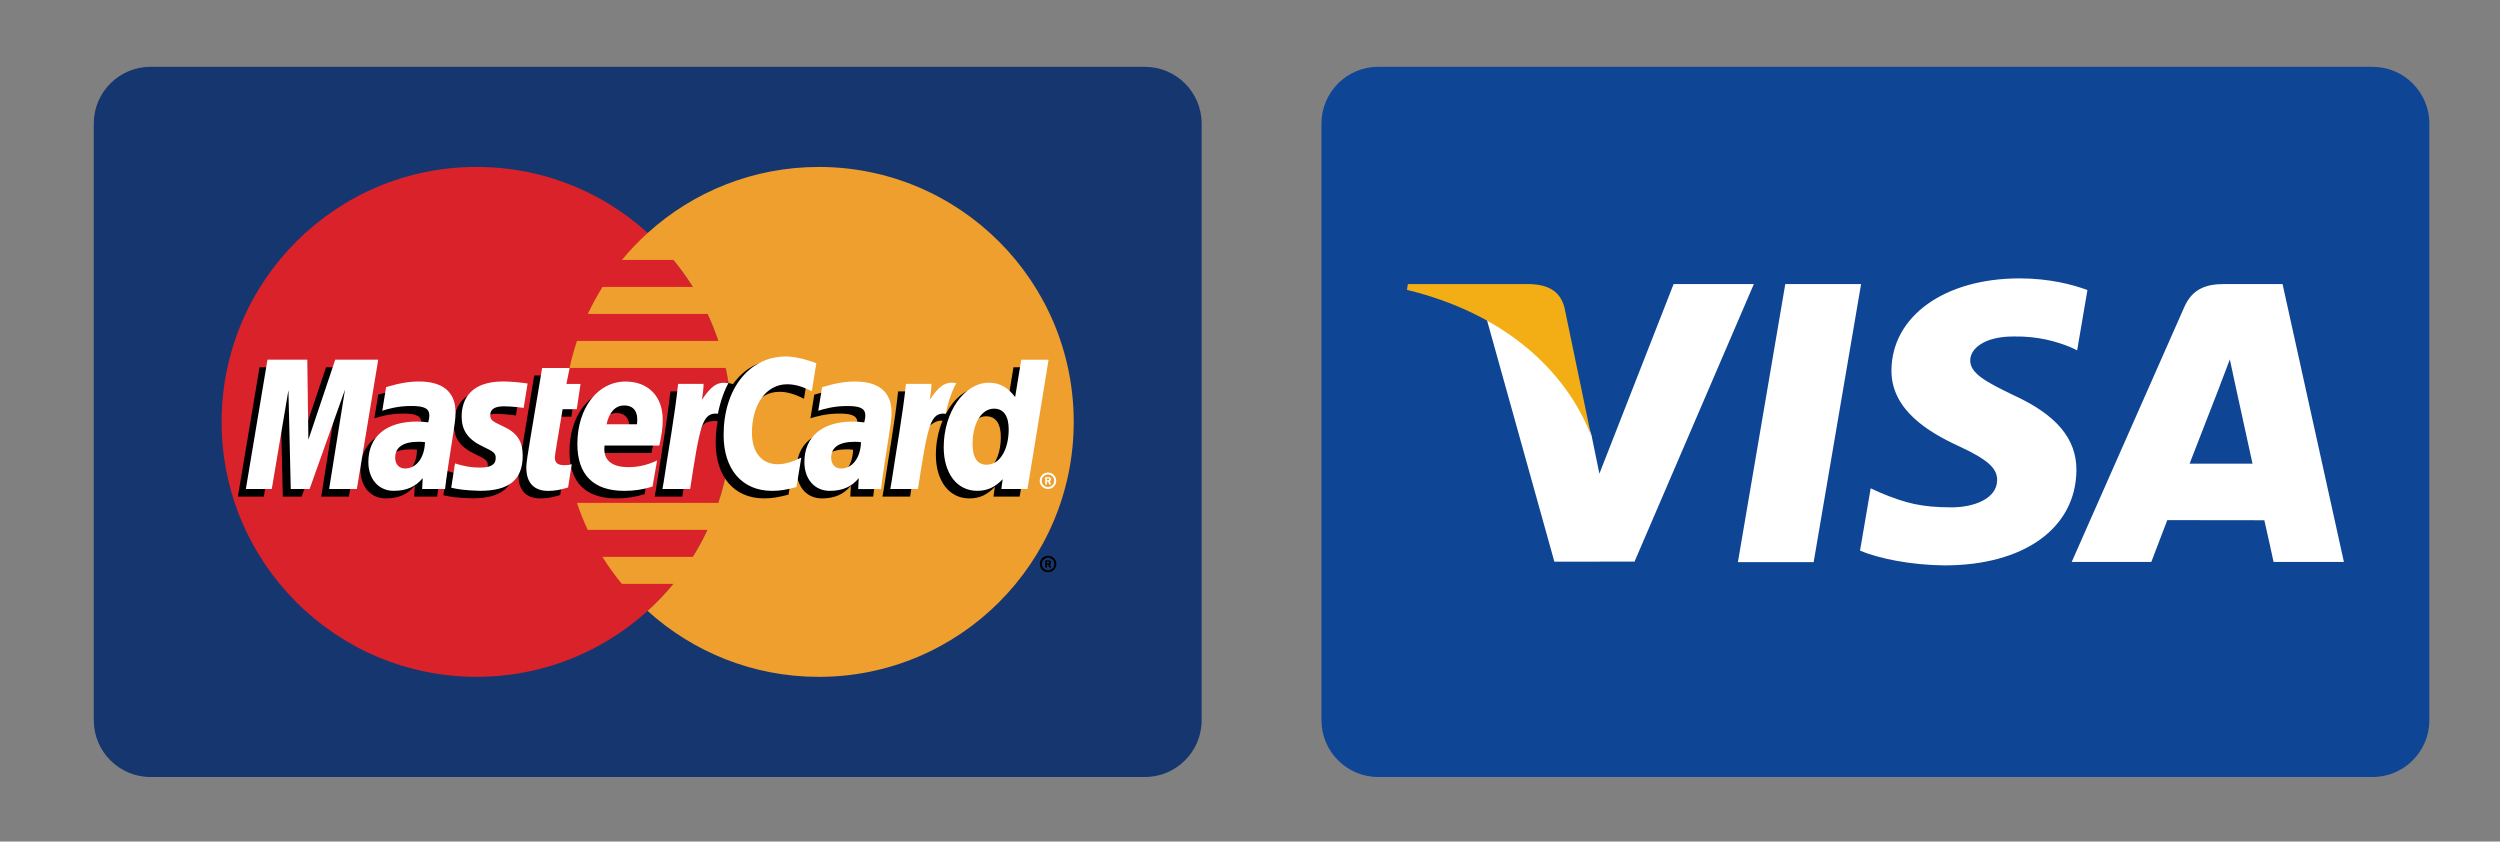 <?xml version="1.0" encoding="UTF-8"?>
<svg id="Layer_1" data-name="Layer 1" xmlns="http://www.w3.org/2000/svg" viewBox="0 0 612.45 206.16">
  <rect x="0" y="0" width="612.45" height="206.16" fill="#808080" stroke="none"/>
  <defs>
    <style>
      .cls-1, .cls-2, .cls-3, .cls-4, .cls-5, .cls-6, .cls-7 {
        stroke-width: 0px;
      }

      .cls-2 {
        fill: #0e4595;
      }

      .cls-3 {
        fill: #16366f;
      }

      .cls-4 {
        fill: #d9222a;
      }

      .cls-5 {
        fill: #f2ae14;
      }

      .cls-6 {
        fill: #fff;
      }

      .cls-7 {
        fill: #ee9f2d;
      }
    </style>
  </defs>
  <path class="cls-2" d="m337.65,16.37h243.57c7.69,0,13.92,6.23,13.92,13.92v146.14c0,7.69-6.23,13.92-13.92,13.92h-243.57c-7.69,0-13.92-6.23-13.92-13.92V30.28c0-7.69,6.23-13.92,13.92-13.92Z"/>
  <path class="cls-6" d="m425.75,137.71l11.61-68.12h18.57l-11.62,68.12h-18.56Zm85.64-66.65c-3.68-1.38-9.44-2.86-16.64-2.86-18.35,0-31.27,9.24-31.38,22.48-.1,9.79,9.23,15.25,16.27,18.51,7.23,3.34,9.66,5.47,9.62,8.45-.05,4.57-5.77,6.65-11.11,6.65-7.43,0-11.38-1.03-17.48-3.58l-2.39-1.08-2.61,15.25c4.34,1.9,12.36,3.55,20.68,3.63,19.52,0,32.19-9.13,32.33-23.27.07-7.75-4.88-13.65-15.59-18.51-6.49-3.15-10.46-5.25-10.42-8.44,0-2.83,3.36-5.86,10.63-5.86,6.07-.09,10.47,1.23,13.9,2.61l1.66.79,2.52-14.76Zm47.78-1.47h-14.35c-4.44,0-7.77,1.21-9.72,5.65l-27.57,62.42h19.5s3.19-8.39,3.91-10.24c2.13,0,21.07.03,23.78.03.56,2.38,2.26,10.21,2.26,10.21h17.23l-15.03-68.07h0Zm-22.76,43.99c1.54-3.92,7.4-19.04,7.4-19.04-.11.18,1.52-3.94,2.46-6.5l1.25,5.87s3.56,16.26,4.3,19.67h-15.41Zm-126.41-43.99l-18.18,46.45-1.94-9.44c-3.38-10.88-13.93-22.67-25.71-28.57l16.62,59.57,19.64-.02,29.23-67.99h-19.67"/>
  <path class="cls-5" d="m374.85,69.59h-29.94l-.24,1.42c23.29,5.64,38.7,19.26,45.1,35.63l-6.51-31.3c-1.12-4.31-4.38-5.6-8.42-5.75"/>
  <path class="cls-3" d="m36.89,16.37h243.57c7.69,0,13.92,6.23,13.92,13.92v146.14c0,7.69-6.23,13.92-13.92,13.92H36.89c-7.69,0-13.92-6.23-13.92-13.92V30.28c0-7.69,6.23-13.92,13.92-13.92Z"/>
  <path class="cls-4" d="m179.21,103.35c0,34.5-27.97,62.46-62.46,62.46s-62.46-27.96-62.46-62.46,27.96-62.46,62.46-62.46,62.46,27.97,62.46,62.46"/>
  <path class="cls-7" d="m200.6,40.9c-16.14,0-30.84,6.12-41.93,16.17-2.26,2.05-4.37,4.26-6.31,6.61h12.62c1.73,2.1,3.32,4.31,4.76,6.62h-22.14c-1.33,2.13-2.53,4.34-3.6,6.61h29.34c1.01,2.15,1.89,4.36,2.64,6.61h-34.63c-.73,2.17-1.33,4.38-1.82,6.61h38.25c.94,4.35,1.41,8.78,1.41,13.23,0,6.94-1.13,13.61-3.22,19.84h-34.63c.75,2.25,1.64,4.46,2.64,6.61h29.34c-1.07,2.28-2.27,4.48-3.6,6.62h-22.14c1.45,2.31,3.04,4.52,4.76,6.61h12.62c-1.94,2.36-4.05,4.57-6.31,6.62,11.09,10.04,25.79,16.16,41.93,16.16,34.5,0,62.46-27.96,62.46-62.46s-27.97-62.46-62.46-62.46"/>
  <path class="cls-1" d="m254.74,138.17c0-1.11.9-2.02,2.02-2.02s2.02.9,2.02,2.02-.9,2.02-2.02,2.02c-1.11,0-2.02-.9-2.02-2.02Zm2.02,1.53c.85,0,1.53-.69,1.53-1.53,0-.85-.69-1.53-1.53-1.53h0c-.85,0-1.53.68-1.53,1.53h0c0,.85.68,1.54,1.53,1.54,0,0,0,0,0,0Zm-.27-.65h-.41v-1.77h.75c.16,0,.32,0,.45.09.14.1.22.27.22.44,0,.2-.12.38-.31.46l.33.78h-.46l-.27-.7h-.3v.7h0Zm0-1.01h.23c.09,0,.18,0,.25-.03.07-.04.1-.12.1-.2,0-.07-.04-.15-.1-.18-.07-.05-.19-.04-.26-.04h-.22v.45Zm-154.32-27.86c-.71-.08-1.02-.1-1.51-.1-3.84,0-5.79,1.32-5.79,3.92,0,1.6.95,2.63,2.43,2.63,2.76,0,4.75-2.63,4.87-6.44Zm4.93,11.48h-5.62l.13-2.67c-1.71,2.11-4,3.11-7.11,3.11-3.68,0-6.2-2.87-6.2-7.04,0-6.27,4.38-9.93,11.91-9.93.77,0,1.75.07,2.76.2.21-.85.27-1.21.27-1.67,0-1.71-1.18-2.34-4.35-2.34-3.32-.04-6.05.79-7.18,1.16.07-.43.94-5.8.94-5.8,3.38-.99,5.61-1.36,8.12-1.36,5.82,0,8.91,2.61,8.9,7.55.01,1.32-.21,2.96-.55,5.1-.59,3.73-1.85,11.73-2.02,13.68h0Zm-21.63,0h-6.78l3.88-24.36-8.67,24.36h-4.62l-.57-24.22-4.08,24.22h-6.35l5.3-31.68h9.75l.59,17.73,5.95-17.73h10.84l-5.24,31.68Zm123.52-11.48c-.71-.08-1.02-.1-1.51-.1-3.84,0-5.79,1.32-5.79,3.92,0,1.6.95,2.63,2.43,2.63,2.76,0,4.75-2.63,4.87-6.44Zm4.94,11.48h-5.62l.13-2.67c-1.71,2.11-4,3.11-7.11,3.11-3.68,0-6.19-2.87-6.19-7.04,0-6.27,4.38-9.93,11.9-9.93.77,0,1.75.07,2.76.2.21-.85.27-1.21.27-1.67,0-1.71-1.18-2.34-4.35-2.34-3.32-.04-6.05.79-7.18,1.16.07-.43.94-5.8.94-5.8,3.38-.99,5.61-1.36,8.11-1.36,5.83,0,8.91,2.61,8.9,7.55.01,1.32-.21,2.96-.55,5.1-.59,3.73-1.85,11.73-2.02,13.68h0Zm-76.69-.39c-1.86.58-3.3.83-4.87.83-3.47,0-5.36-1.99-5.36-5.66-.05-1.14.5-4.13.93-6.87.39-2.41,2.94-17.58,2.94-17.58h6.74l-.79,3.9h4.07l-.92,6.19h-4.09c-.78,4.9-1.9,11-1.91,11.81,0,1.33.71,1.91,2.32,1.91.77,0,1.37-.08,1.83-.24l-.9,5.71Zm20.67-.21c-2.32.71-4.55,1.05-6.92,1.04-7.54,0-11.48-3.95-11.48-11.49,0-8.81,5-15.29,11.8-15.29,5.56,0,9.11,3.63,9.11,9.32,0,1.89-.24,3.73-.83,6.34h-13.42c-.45,3.74,1.94,5.29,5.86,5.29,2.41,0,4.59-.5,7.01-1.62l-1.12,6.41Zm-3.79-15.28c.04-.54.71-4.6-3.14-4.6-2.15,0-3.68,1.64-4.31,4.6h7.44Zm-42.94-1.75c0,3.26,1.58,5.51,5.16,7.19,2.75,1.29,3.17,1.67,3.17,2.84,0,1.61-1.21,2.33-3.89,2.33-2.02,0-3.9-.32-6.07-1.02,0,0-.89,5.68-.93,5.95,1.54.34,2.92.65,7.06.76,7.15,0,10.46-2.72,10.46-8.61,0-3.54-1.38-5.62-4.78-7.18-2.84-1.3-3.17-1.6-3.17-2.8,0-1.39,1.13-2.1,3.32-2.1,1.33,0,3.15.14,4.87.39l.97-5.98c-1.76-.28-4.42-.5-5.97-.5-7.59,0-10.21,3.96-10.19,8.72m79.71-8.04c1.88,0,3.64.49,6.06,1.71l1.11-6.88c-.99-.39-4.49-2.68-7.45-2.68-4.54,0-8.37,2.25-11.07,5.97-3.94-1.3-5.55,1.33-7.54,3.96l-1.76.41c.13-.86.25-1.72.21-2.59h-6.23c-.85,7.97-2.36,16.05-3.54,24.04l-.31,1.73h6.78c1.13-7.36,1.75-12.07,2.13-15.26l2.55-1.42c.38-1.42,1.58-1.9,3.97-1.84-.32,1.74-.48,3.51-.48,5.28,0,8.43,4.55,13.68,11.85,13.68,1.88,0,3.49-.25,5.99-.92l1.19-7.22c-2.25,1.11-4.09,1.63-5.76,1.63-3.94,0-6.33-2.91-6.33-7.72,0-6.98,3.55-11.87,8.61-11.87"/>
  <path class="cls-6" d="m87.41,119.79h-6.78l3.89-24.35-8.67,24.35h-4.62l-.57-24.21-4.08,24.21h-6.35l5.3-31.68h9.75l.27,19.61,6.58-19.61h10.53l-5.24,31.68Z"/>
  <path class="cls-1" d="m248.28,89.99l-1.5,9.15c-1.85-2.44-3.85-4.21-6.48-4.21-3.42,0-6.54,2.59-8.57,6.41-2.84-.59-5.78-1.59-5.78-1.59v.02c.23-2.13.32-3.44.3-3.88h-6.23c-.85,7.97-2.36,16.05-3.53,24.04l-.31,1.73h6.78c.92-5.95,1.62-10.89,2.13-14.81,2.32-2.09,3.48-3.92,5.82-3.8-1.04,2.51-1.64,5.39-1.64,8.36,0,6.44,3.26,10.69,8.19,10.69,2.48,0,4.39-.86,6.25-2.84l-.32,2.4h6.41l5.16-31.68h-6.69Zm-8.48,25.73c-2.31,0-3.47-1.71-3.47-5.08,0-5.06,2.18-8.66,5.26-8.66,2.33,0,3.59,1.78,3.59,5.05,0,5.11-2.22,8.69-5.38,8.69h0Z"/>
  <path class="cls-6" d="m104.11,108.32c-.71-.08-1.03-.1-1.51-.1-3.84,0-5.79,1.32-5.79,3.92,0,1.6.95,2.63,2.43,2.63,2.76,0,4.76-2.63,4.87-6.44Zm4.93,11.48h-5.62l.13-2.67c-1.71,2.11-4,3.11-7.11,3.11-3.68,0-6.2-2.87-6.2-7.04,0-6.27,4.38-9.93,11.91-9.93.77,0,1.75.07,2.76.2.21-.85.27-1.21.27-1.67,0-1.71-1.18-2.34-4.35-2.34-3.32-.04-6.05.79-7.18,1.16.07-.43.94-5.79.94-5.79,3.38-.99,5.61-1.37,8.11-1.37,5.82,0,8.91,2.62,8.9,7.55.01,1.33-.21,2.96-.55,5.11-.59,3.73-1.85,11.73-2.02,13.68h0Zm90.95-30.83l-1.11,6.88c-2.42-1.22-4.18-1.71-6.06-1.71-5.06,0-8.61,4.89-8.61,11.87,0,4.81,2.39,7.72,6.33,7.72,1.67,0,3.51-.52,5.76-1.63l-1.19,7.22c-2.5.68-4.11.93-5.99.93-7.3,0-11.85-5.25-11.85-13.68,0-11.33,6.28-19.24,15.27-19.24,2.96,0,6.46,1.26,7.45,1.65m10.94,19.35c-.71-.08-1.02-.1-1.51-.1-3.84,0-5.79,1.32-5.79,3.92,0,1.6.95,2.63,2.43,2.63,2.76,0,4.75-2.63,4.87-6.44Zm4.93,11.48h-5.62l.13-2.67c-1.71,2.11-4,3.11-7.11,3.11-3.68,0-6.2-2.87-6.2-7.04,0-6.27,4.38-9.93,11.9-9.93.77,0,1.75.07,2.76.2.21-.85.27-1.21.27-1.67,0-1.71-1.18-2.34-4.35-2.34-3.32-.04-6.05.79-7.18,1.16.07-.43.94-5.79.94-5.79,3.38-.99,5.61-1.37,8.11-1.37,5.83,0,8.91,2.62,8.9,7.55.01,1.33-.21,2.96-.55,5.11-.59,3.73-1.85,11.73-2.02,13.68h0Zm-76.69-.39c-1.86.58-3.3.84-4.87.84-3.47,0-5.36-1.99-5.36-5.66-.05-1.14.5-4.13.93-6.87.39-2.41,2.94-17.58,2.94-17.58h6.74l-.79,3.9h3.46l-.92,6.19h-3.47c-.78,4.9-1.9,11-1.91,11.81,0,1.33.71,1.91,2.32,1.91.77,0,1.37-.08,1.83-.24l-.9,5.7Zm20.67-.21c-2.31.71-4.55,1.05-6.92,1.04-7.55,0-11.48-3.95-11.48-11.49,0-8.81,5-15.29,11.8-15.29,5.56,0,9.11,3.63,9.11,9.33,0,1.89-.24,3.73-.83,6.34h-13.42c-.45,3.74,1.94,5.3,5.86,5.3,2.41,0,4.59-.5,7.01-1.63l-1.12,6.41Zm-3.79-15.28c.04-.54.72-4.6-3.14-4.6-2.15,0-3.68,1.64-4.31,4.6h7.44Zm-42.94-1.74c0,3.26,1.58,5.5,5.16,7.19,2.75,1.29,3.17,1.67,3.17,2.84,0,1.61-1.21,2.33-3.89,2.33-2.02,0-3.91-.32-6.08-1.02,0,0-.89,5.68-.93,5.95,1.54.34,2.91.64,7.05.76,7.16,0,10.46-2.72,10.46-8.61,0-3.54-1.38-5.62-4.78-7.18-2.84-1.31-3.17-1.59-3.17-2.8,0-1.39,1.13-2.11,3.32-2.11,1.33,0,3.15.15,4.87.39l.96-5.98c-1.75-.28-4.42-.5-5.97-.5-7.59,0-10.21,3.96-10.19,8.72m138.64,17.62h-6.42l.32-2.4c-1.86,1.99-3.77,2.85-6.25,2.85-4.93,0-8.19-4.25-8.19-10.69,0-8.57,5.05-15.79,11.03-15.79,2.63,0,4.62,1.07,6.47,3.51l1.5-9.15h6.69l-5.16,31.68Zm-10-5.95c3.16,0,5.38-3.58,5.38-8.68,0-3.27-1.26-5.05-3.59-5.05-3.08,0-5.26,3.59-5.26,8.66,0,3.37,1.17,5.08,3.48,5.08Zm-19.78-19.81c-.85,7.97-2.36,16.05-3.54,24.03l-.31,1.73h6.78c2.43-15.75,3.01-18.83,6.82-18.44.61-3.22,1.73-6.05,2.57-7.47-2.84-.59-4.43,1.01-6.5,4.06.16-1.32.46-2.6.4-3.91h-6.23Zm-55.82,0c-.85,7.97-2.36,16.05-3.54,24.03l-.31,1.73h6.79c2.42-15.75,3.01-18.83,6.81-18.44.61-3.22,1.74-6.05,2.57-7.47-2.84-.59-4.42,1.01-6.5,4.06.16-1.32.46-2.6.4-3.91h-6.23Zm88.58,23.75c0-1.12.9-2.02,2.02-2.02,1.11,0,2.02.9,2.02,2.01h0c0,1.12-.9,2.02-2.02,2.02-1.11,0-2.02-.9-2.02-2.02h0Zm2.02,1.53c.85,0,1.53-.69,1.53-1.53h0c0-.85-.68-1.53-1.53-1.53h0c-.85,0-1.53.69-1.53,1.53,0,.85.69,1.53,1.53,1.53h0Zm-.27-.65h-.41v-1.77h.75c.16,0,.32,0,.45.09.14.1.23.27.23.44,0,.2-.12.39-.31.46l.33.78h-.46l-.27-.7h-.3v.7h0Zm0-1h.23c.09,0,.18,0,.25-.03.07-.04.1-.13.1-.2,0-.07-.04-.14-.1-.18-.07-.04-.19-.03-.27-.03h-.22v.45h0Z"/>
</svg>